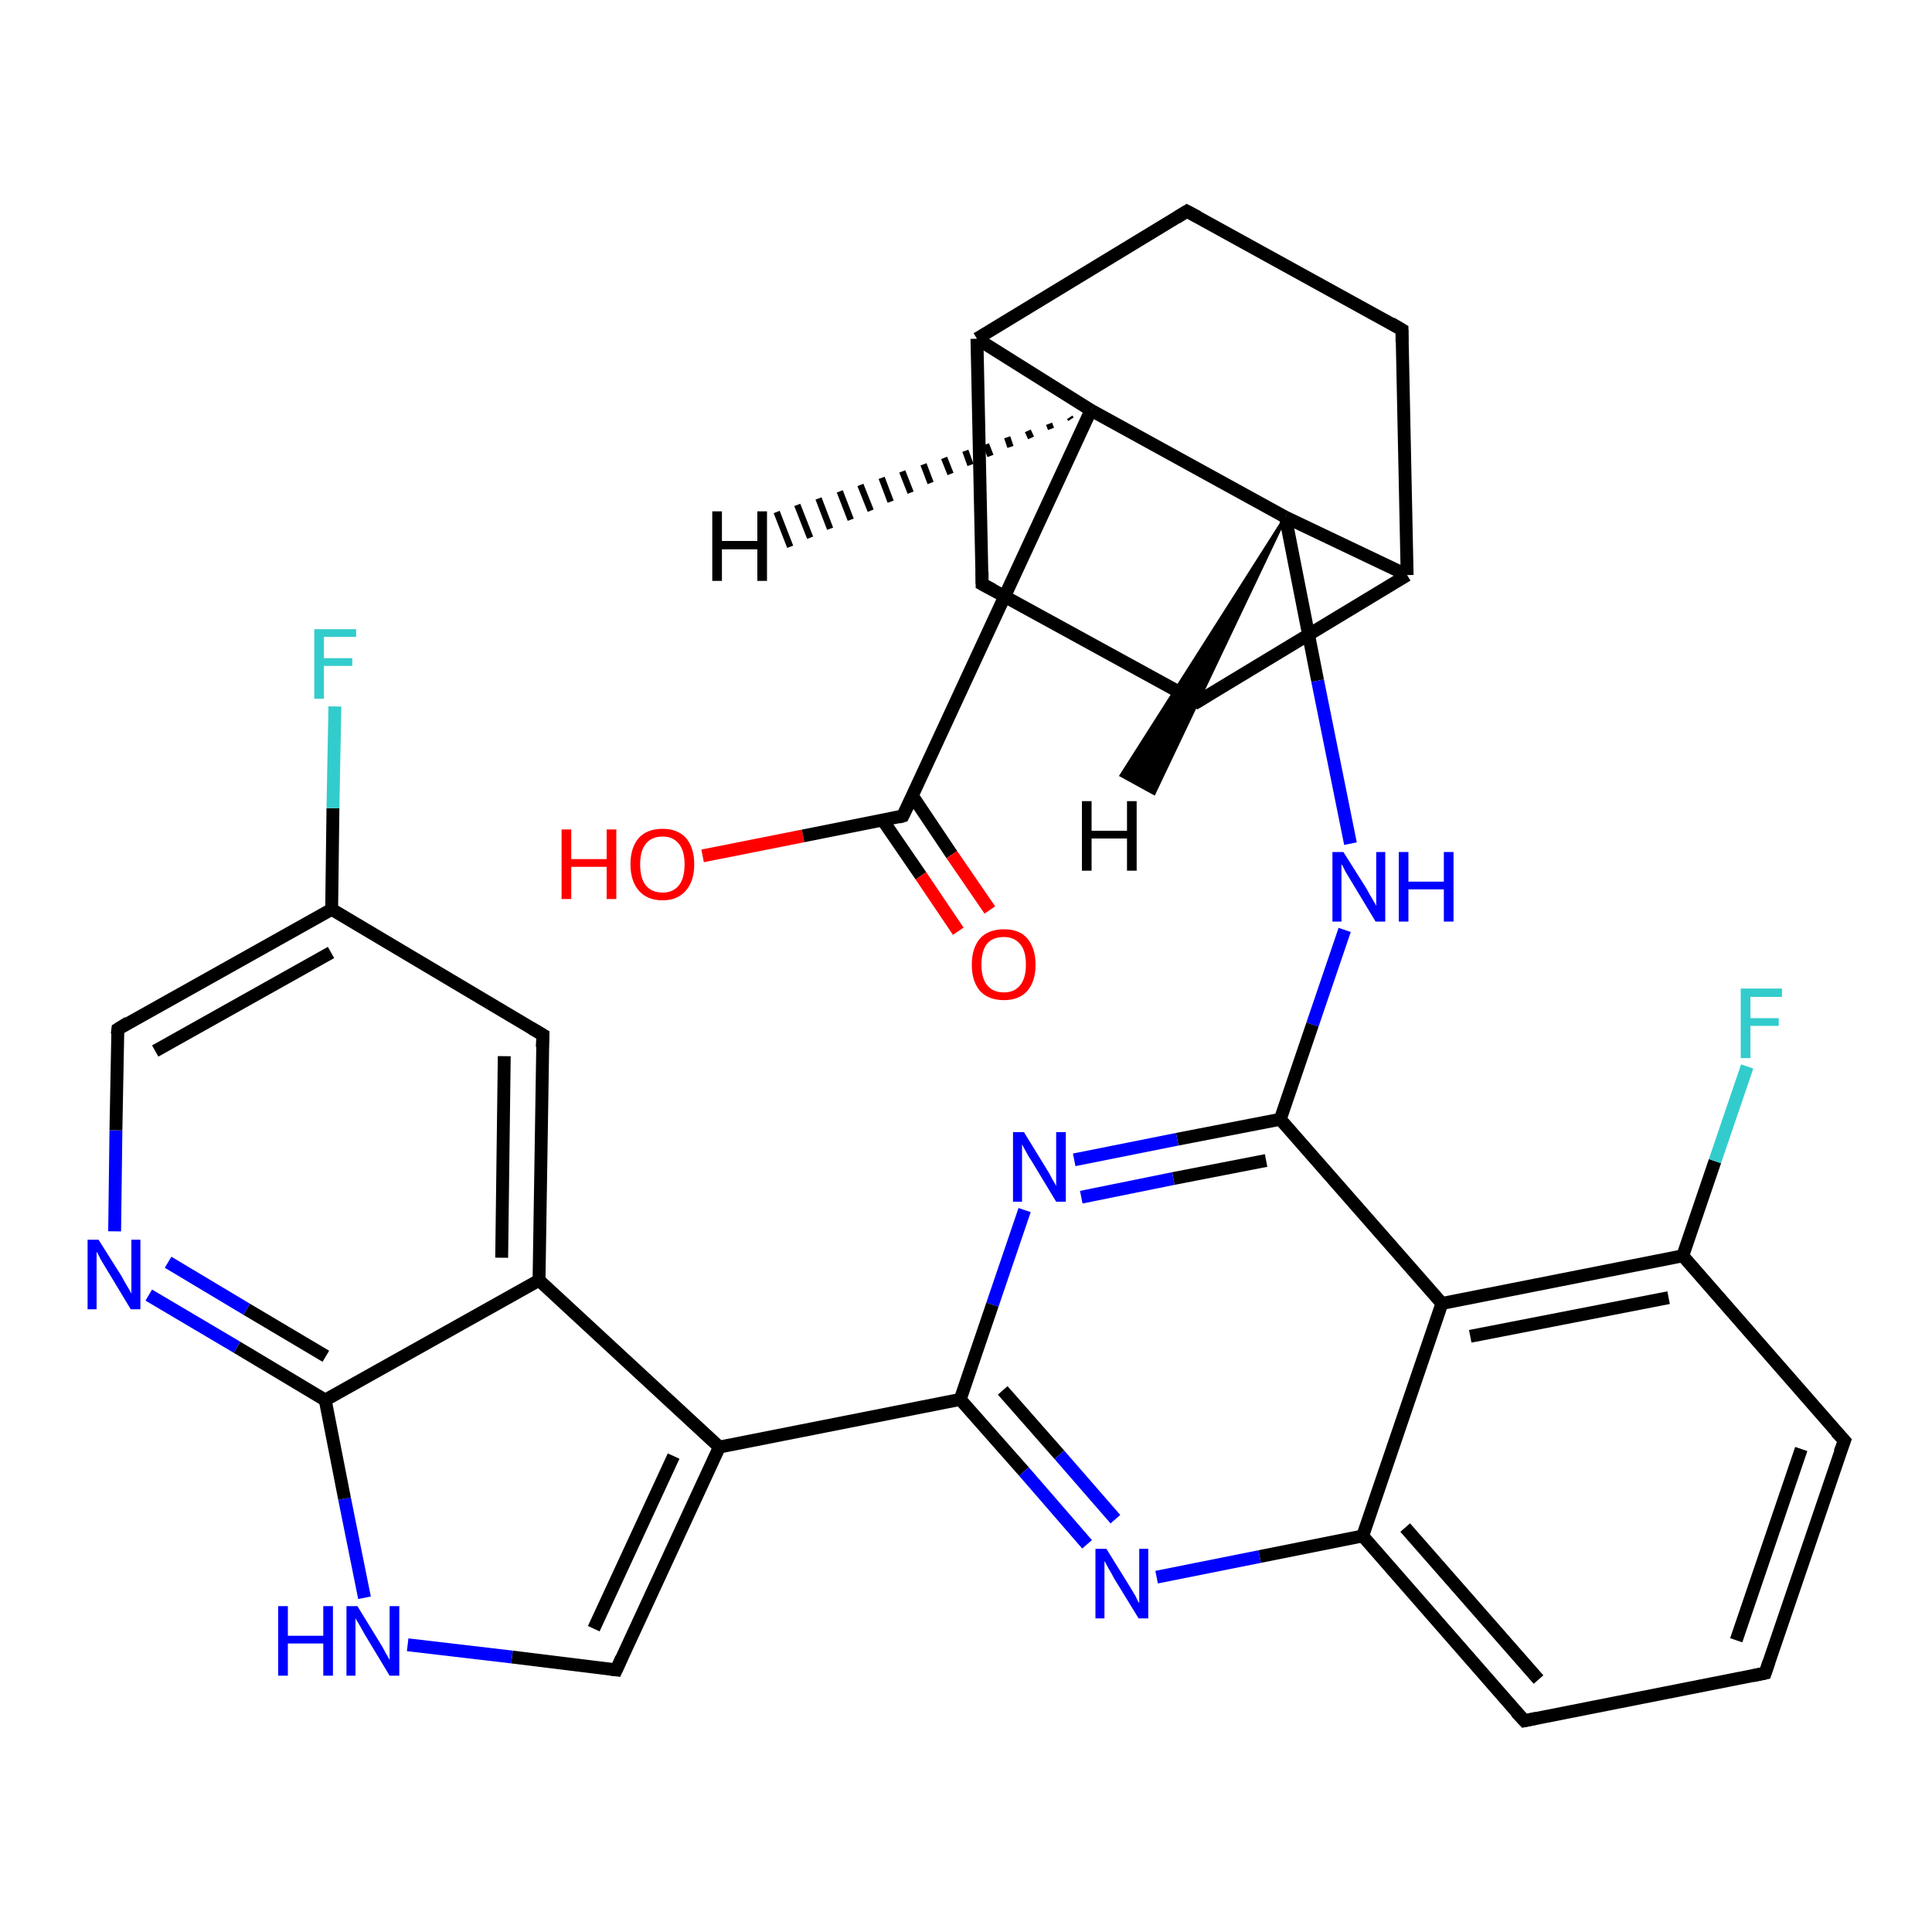 <?xml version='1.0' encoding='iso-8859-1'?>
<svg version='1.1' baseProfile='full'
              xmlns='http://www.w3.org/2000/svg'
                      xmlns:rdkit='http://www.rdkit.org/xml'
                      xmlns:xlink='http://www.w3.org/1999/xlink'
                  xml:space='preserve'
width='300px' height='300px' viewBox='0 0 300 300'>
<!-- END OF HEADER -->
<rect style='opacity:1.0;fill:#FFFFFF;stroke:none' width='300.0' height='300.0' x='0.0' y='0.0'> </rect>
<path class='bond-0 atom-0 atom-1' d='M 109.1,132.9 L 124.7,129.8' style='fill:none;fill-rule:evenodd;stroke:#FF0000;stroke-width:2.0px;stroke-linecap:butt;stroke-linejoin:miter;stroke-opacity:1' />
<path class='bond-0 atom-0 atom-1' d='M 124.7,129.8 L 140.2,126.7' style='fill:none;fill-rule:evenodd;stroke:#000000;stroke-width:2.0px;stroke-linecap:butt;stroke-linejoin:miter;stroke-opacity:1' />
<path class='bond-1 atom-1 atom-2' d='M 137.1,127.4 L 143.0,136.0' style='fill:none;fill-rule:evenodd;stroke:#000000;stroke-width:2.0px;stroke-linecap:butt;stroke-linejoin:miter;stroke-opacity:1' />
<path class='bond-1 atom-1 atom-2' d='M 143.0,136.0 L 148.8,144.6' style='fill:none;fill-rule:evenodd;stroke:#FF0000;stroke-width:2.0px;stroke-linecap:butt;stroke-linejoin:miter;stroke-opacity:1' />
<path class='bond-1 atom-1 atom-2' d='M 141.7,123.6 L 147.8,132.7' style='fill:none;fill-rule:evenodd;stroke:#000000;stroke-width:2.0px;stroke-linecap:butt;stroke-linejoin:miter;stroke-opacity:1' />
<path class='bond-1 atom-1 atom-2' d='M 147.8,132.7 L 153.7,141.3' style='fill:none;fill-rule:evenodd;stroke:#FF0000;stroke-width:2.0px;stroke-linecap:butt;stroke-linejoin:miter;stroke-opacity:1' />
<path class='bond-2 atom-1 atom-3' d='M 140.2,126.7 L 169.4,63.7' style='fill:none;fill-rule:evenodd;stroke:#000000;stroke-width:2.0px;stroke-linecap:butt;stroke-linejoin:miter;stroke-opacity:1' />
<path class='bond-3 atom-3 atom-4' d='M 169.4,63.7 L 151.7,52.6' style='fill:none;fill-rule:evenodd;stroke:#000000;stroke-width:2.0px;stroke-linecap:butt;stroke-linejoin:miter;stroke-opacity:1' />
<path class='bond-4 atom-4 atom-5' d='M 151.7,52.6 L 152.5,90.7' style='fill:none;fill-rule:evenodd;stroke:#000000;stroke-width:2.0px;stroke-linecap:butt;stroke-linejoin:miter;stroke-opacity:1' />
<path class='bond-5 atom-5 atom-6' d='M 152.5,90.7 L 185.9,109.0' style='fill:none;fill-rule:evenodd;stroke:#000000;stroke-width:2.0px;stroke-linecap:butt;stroke-linejoin:miter;stroke-opacity:1' />
<path class='bond-6 atom-6 atom-7' d='M 185.9,109.0 L 218.5,89.3' style='fill:none;fill-rule:evenodd;stroke:#000000;stroke-width:2.0px;stroke-linecap:butt;stroke-linejoin:miter;stroke-opacity:1' />
<path class='bond-7 atom-7 atom-8' d='M 218.5,89.3 L 217.7,51.2' style='fill:none;fill-rule:evenodd;stroke:#000000;stroke-width:2.0px;stroke-linecap:butt;stroke-linejoin:miter;stroke-opacity:1' />
<path class='bond-8 atom-8 atom-9' d='M 217.7,51.2 L 184.3,32.8' style='fill:none;fill-rule:evenodd;stroke:#000000;stroke-width:2.0px;stroke-linecap:butt;stroke-linejoin:miter;stroke-opacity:1' />
<path class='bond-9 atom-7 atom-10' d='M 218.5,89.3 L 199.6,80.3' style='fill:none;fill-rule:evenodd;stroke:#000000;stroke-width:2.0px;stroke-linecap:butt;stroke-linejoin:miter;stroke-opacity:1' />
<path class='bond-10 atom-10 atom-11' d='M 199.6,80.3 L 204.6,105.7' style='fill:none;fill-rule:evenodd;stroke:#000000;stroke-width:2.0px;stroke-linecap:butt;stroke-linejoin:miter;stroke-opacity:1' />
<path class='bond-10 atom-10 atom-11' d='M 204.6,105.7 L 209.7,131.0' style='fill:none;fill-rule:evenodd;stroke:#0000FF;stroke-width:2.0px;stroke-linecap:butt;stroke-linejoin:miter;stroke-opacity:1' />
<path class='bond-11 atom-11 atom-12' d='M 208.8,144.4 L 203.8,159.1' style='fill:none;fill-rule:evenodd;stroke:#0000FF;stroke-width:2.0px;stroke-linecap:butt;stroke-linejoin:miter;stroke-opacity:1' />
<path class='bond-11 atom-11 atom-12' d='M 203.8,159.1 L 198.8,173.8' style='fill:none;fill-rule:evenodd;stroke:#000000;stroke-width:2.0px;stroke-linecap:butt;stroke-linejoin:miter;stroke-opacity:1' />
<path class='bond-12 atom-12 atom-13' d='M 198.8,173.8 L 182.8,176.9' style='fill:none;fill-rule:evenodd;stroke:#000000;stroke-width:2.0px;stroke-linecap:butt;stroke-linejoin:miter;stroke-opacity:1' />
<path class='bond-12 atom-12 atom-13' d='M 182.8,176.9 L 166.8,180.1' style='fill:none;fill-rule:evenodd;stroke:#0000FF;stroke-width:2.0px;stroke-linecap:butt;stroke-linejoin:miter;stroke-opacity:1' />
<path class='bond-12 atom-12 atom-13' d='M 196.6,180.2 L 182.2,183.0' style='fill:none;fill-rule:evenodd;stroke:#000000;stroke-width:2.0px;stroke-linecap:butt;stroke-linejoin:miter;stroke-opacity:1' />
<path class='bond-12 atom-12 atom-13' d='M 182.2,183.0 L 167.9,185.9' style='fill:none;fill-rule:evenodd;stroke:#0000FF;stroke-width:2.0px;stroke-linecap:butt;stroke-linejoin:miter;stroke-opacity:1' />
<path class='bond-13 atom-13 atom-14' d='M 159.1,187.9 L 154.1,202.6' style='fill:none;fill-rule:evenodd;stroke:#0000FF;stroke-width:2.0px;stroke-linecap:butt;stroke-linejoin:miter;stroke-opacity:1' />
<path class='bond-13 atom-13 atom-14' d='M 154.1,202.6 L 149.1,217.3' style='fill:none;fill-rule:evenodd;stroke:#000000;stroke-width:2.0px;stroke-linecap:butt;stroke-linejoin:miter;stroke-opacity:1' />
<path class='bond-14 atom-14 atom-15' d='M 149.1,217.3 L 159.0,228.5' style='fill:none;fill-rule:evenodd;stroke:#000000;stroke-width:2.0px;stroke-linecap:butt;stroke-linejoin:miter;stroke-opacity:1' />
<path class='bond-14 atom-14 atom-15' d='M 159.0,228.5 L 168.8,239.8' style='fill:none;fill-rule:evenodd;stroke:#0000FF;stroke-width:2.0px;stroke-linecap:butt;stroke-linejoin:miter;stroke-opacity:1' />
<path class='bond-14 atom-14 atom-15' d='M 155.7,215.9 L 164.5,225.9' style='fill:none;fill-rule:evenodd;stroke:#000000;stroke-width:2.0px;stroke-linecap:butt;stroke-linejoin:miter;stroke-opacity:1' />
<path class='bond-14 atom-14 atom-15' d='M 164.5,225.9 L 173.2,235.9' style='fill:none;fill-rule:evenodd;stroke:#0000FF;stroke-width:2.0px;stroke-linecap:butt;stroke-linejoin:miter;stroke-opacity:1' />
<path class='bond-15 atom-15 atom-16' d='M 179.6,244.9 L 195.6,241.7' style='fill:none;fill-rule:evenodd;stroke:#0000FF;stroke-width:2.0px;stroke-linecap:butt;stroke-linejoin:miter;stroke-opacity:1' />
<path class='bond-15 atom-15 atom-16' d='M 195.6,241.7 L 211.6,238.5' style='fill:none;fill-rule:evenodd;stroke:#000000;stroke-width:2.0px;stroke-linecap:butt;stroke-linejoin:miter;stroke-opacity:1' />
<path class='bond-16 atom-16 atom-17' d='M 211.6,238.5 L 236.7,267.2' style='fill:none;fill-rule:evenodd;stroke:#000000;stroke-width:2.0px;stroke-linecap:butt;stroke-linejoin:miter;stroke-opacity:1' />
<path class='bond-16 atom-16 atom-17' d='M 218.2,237.2 L 238.9,260.8' style='fill:none;fill-rule:evenodd;stroke:#000000;stroke-width:2.0px;stroke-linecap:butt;stroke-linejoin:miter;stroke-opacity:1' />
<path class='bond-17 atom-17 atom-18' d='M 236.7,267.2 L 274.1,259.8' style='fill:none;fill-rule:evenodd;stroke:#000000;stroke-width:2.0px;stroke-linecap:butt;stroke-linejoin:miter;stroke-opacity:1' />
<path class='bond-18 atom-18 atom-19' d='M 274.1,259.8 L 286.4,223.7' style='fill:none;fill-rule:evenodd;stroke:#000000;stroke-width:2.0px;stroke-linecap:butt;stroke-linejoin:miter;stroke-opacity:1' />
<path class='bond-18 atom-18 atom-19' d='M 269.6,254.7 L 279.7,225.0' style='fill:none;fill-rule:evenodd;stroke:#000000;stroke-width:2.0px;stroke-linecap:butt;stroke-linejoin:miter;stroke-opacity:1' />
<path class='bond-19 atom-19 atom-20' d='M 286.4,223.7 L 261.3,195.0' style='fill:none;fill-rule:evenodd;stroke:#000000;stroke-width:2.0px;stroke-linecap:butt;stroke-linejoin:miter;stroke-opacity:1' />
<path class='bond-20 atom-20 atom-21' d='M 261.3,195.0 L 266.3,180.3' style='fill:none;fill-rule:evenodd;stroke:#000000;stroke-width:2.0px;stroke-linecap:butt;stroke-linejoin:miter;stroke-opacity:1' />
<path class='bond-20 atom-20 atom-21' d='M 266.3,180.3 L 271.3,165.6' style='fill:none;fill-rule:evenodd;stroke:#33CCCC;stroke-width:2.0px;stroke-linecap:butt;stroke-linejoin:miter;stroke-opacity:1' />
<path class='bond-21 atom-20 atom-22' d='M 261.3,195.0 L 223.9,202.4' style='fill:none;fill-rule:evenodd;stroke:#000000;stroke-width:2.0px;stroke-linecap:butt;stroke-linejoin:miter;stroke-opacity:1' />
<path class='bond-21 atom-20 atom-22' d='M 259.1,201.5 L 228.3,207.5' style='fill:none;fill-rule:evenodd;stroke:#000000;stroke-width:2.0px;stroke-linecap:butt;stroke-linejoin:miter;stroke-opacity:1' />
<path class='bond-22 atom-14 atom-23' d='M 149.1,217.3 L 111.7,224.7' style='fill:none;fill-rule:evenodd;stroke:#000000;stroke-width:2.0px;stroke-linecap:butt;stroke-linejoin:miter;stroke-opacity:1' />
<path class='bond-23 atom-23 atom-24' d='M 111.7,224.7 L 95.7,259.3' style='fill:none;fill-rule:evenodd;stroke:#000000;stroke-width:2.0px;stroke-linecap:butt;stroke-linejoin:miter;stroke-opacity:1' />
<path class='bond-23 atom-23 atom-24' d='M 104.6,226.1 L 92.2,252.9' style='fill:none;fill-rule:evenodd;stroke:#000000;stroke-width:2.0px;stroke-linecap:butt;stroke-linejoin:miter;stroke-opacity:1' />
<path class='bond-24 atom-24 atom-25' d='M 95.7,259.3 L 79.5,257.3' style='fill:none;fill-rule:evenodd;stroke:#000000;stroke-width:2.0px;stroke-linecap:butt;stroke-linejoin:miter;stroke-opacity:1' />
<path class='bond-24 atom-24 atom-25' d='M 79.5,257.3 L 63.3,255.4' style='fill:none;fill-rule:evenodd;stroke:#0000FF;stroke-width:2.0px;stroke-linecap:butt;stroke-linejoin:miter;stroke-opacity:1' />
<path class='bond-25 atom-25 atom-26' d='M 56.6,248.1 L 53.5,232.7' style='fill:none;fill-rule:evenodd;stroke:#0000FF;stroke-width:2.0px;stroke-linecap:butt;stroke-linejoin:miter;stroke-opacity:1' />
<path class='bond-25 atom-25 atom-26' d='M 53.5,232.7 L 50.5,217.4' style='fill:none;fill-rule:evenodd;stroke:#000000;stroke-width:2.0px;stroke-linecap:butt;stroke-linejoin:miter;stroke-opacity:1' />
<path class='bond-26 atom-26 atom-27' d='M 50.5,217.4 L 36.8,209.2' style='fill:none;fill-rule:evenodd;stroke:#000000;stroke-width:2.0px;stroke-linecap:butt;stroke-linejoin:miter;stroke-opacity:1' />
<path class='bond-26 atom-26 atom-27' d='M 36.8,209.2 L 23.1,201.1' style='fill:none;fill-rule:evenodd;stroke:#0000FF;stroke-width:2.0px;stroke-linecap:butt;stroke-linejoin:miter;stroke-opacity:1' />
<path class='bond-26 atom-26 atom-27' d='M 50.6,210.6 L 38.3,203.3' style='fill:none;fill-rule:evenodd;stroke:#000000;stroke-width:2.0px;stroke-linecap:butt;stroke-linejoin:miter;stroke-opacity:1' />
<path class='bond-26 atom-26 atom-27' d='M 38.3,203.3 L 26.1,196.0' style='fill:none;fill-rule:evenodd;stroke:#0000FF;stroke-width:2.0px;stroke-linecap:butt;stroke-linejoin:miter;stroke-opacity:1' />
<path class='bond-27 atom-27 atom-28' d='M 17.8,191.2 L 18.0,175.5' style='fill:none;fill-rule:evenodd;stroke:#0000FF;stroke-width:2.0px;stroke-linecap:butt;stroke-linejoin:miter;stroke-opacity:1' />
<path class='bond-27 atom-27 atom-28' d='M 18.0,175.5 L 18.3,159.8' style='fill:none;fill-rule:evenodd;stroke:#000000;stroke-width:2.0px;stroke-linecap:butt;stroke-linejoin:miter;stroke-opacity:1' />
<path class='bond-28 atom-28 atom-29' d='M 18.3,159.8 L 51.5,141.2' style='fill:none;fill-rule:evenodd;stroke:#000000;stroke-width:2.0px;stroke-linecap:butt;stroke-linejoin:miter;stroke-opacity:1' />
<path class='bond-28 atom-28 atom-29' d='M 24.1,163.2 L 51.4,147.9' style='fill:none;fill-rule:evenodd;stroke:#000000;stroke-width:2.0px;stroke-linecap:butt;stroke-linejoin:miter;stroke-opacity:1' />
<path class='bond-29 atom-29 atom-30' d='M 51.5,141.2 L 51.7,125.5' style='fill:none;fill-rule:evenodd;stroke:#000000;stroke-width:2.0px;stroke-linecap:butt;stroke-linejoin:miter;stroke-opacity:1' />
<path class='bond-29 atom-29 atom-30' d='M 51.7,125.5 L 52.0,109.7' style='fill:none;fill-rule:evenodd;stroke:#33CCCC;stroke-width:2.0px;stroke-linecap:butt;stroke-linejoin:miter;stroke-opacity:1' />
<path class='bond-30 atom-29 atom-31' d='M 51.5,141.2 L 84.3,160.7' style='fill:none;fill-rule:evenodd;stroke:#000000;stroke-width:2.0px;stroke-linecap:butt;stroke-linejoin:miter;stroke-opacity:1' />
<path class='bond-31 atom-31 atom-32' d='M 84.3,160.7 L 83.7,198.8' style='fill:none;fill-rule:evenodd;stroke:#000000;stroke-width:2.0px;stroke-linecap:butt;stroke-linejoin:miter;stroke-opacity:1' />
<path class='bond-31 atom-31 atom-32' d='M 78.3,164.0 L 77.9,195.3' style='fill:none;fill-rule:evenodd;stroke:#000000;stroke-width:2.0px;stroke-linecap:butt;stroke-linejoin:miter;stroke-opacity:1' />
<path class='bond-32 atom-10 atom-3' d='M 199.6,80.3 L 169.4,63.7' style='fill:none;fill-rule:evenodd;stroke:#000000;stroke-width:2.0px;stroke-linecap:butt;stroke-linejoin:miter;stroke-opacity:1' />
<path class='bond-33 atom-22 atom-12' d='M 223.9,202.4 L 198.8,173.8' style='fill:none;fill-rule:evenodd;stroke:#000000;stroke-width:2.0px;stroke-linecap:butt;stroke-linejoin:miter;stroke-opacity:1' />
<path class='bond-34 atom-32 atom-23' d='M 83.7,198.8 L 111.7,224.7' style='fill:none;fill-rule:evenodd;stroke:#000000;stroke-width:2.0px;stroke-linecap:butt;stroke-linejoin:miter;stroke-opacity:1' />
<path class='bond-35 atom-9 atom-4' d='M 184.3,32.8 L 151.7,52.6' style='fill:none;fill-rule:evenodd;stroke:#000000;stroke-width:2.0px;stroke-linecap:butt;stroke-linejoin:miter;stroke-opacity:1' />
<path class='bond-36 atom-22 atom-16' d='M 223.9,202.4 L 211.6,238.5' style='fill:none;fill-rule:evenodd;stroke:#000000;stroke-width:2.0px;stroke-linecap:butt;stroke-linejoin:miter;stroke-opacity:1' />
<path class='bond-37 atom-32 atom-26' d='M 83.7,198.8 L 50.5,217.4' style='fill:none;fill-rule:evenodd;stroke:#000000;stroke-width:2.0px;stroke-linecap:butt;stroke-linejoin:miter;stroke-opacity:1' />
<path class='bond-38 atom-3 atom-33' d='M 166.3,65.1 L 166.1,64.8' style='fill:none;fill-rule:evenodd;stroke:#000000;stroke-width:1.0px;stroke-linecap:butt;stroke-linejoin:miter;stroke-opacity:1' />
<path class='bond-38 atom-3 atom-33' d='M 163.2,66.6 L 162.9,65.8' style='fill:none;fill-rule:evenodd;stroke:#000000;stroke-width:1.0px;stroke-linecap:butt;stroke-linejoin:miter;stroke-opacity:1' />
<path class='bond-38 atom-3 atom-33' d='M 160.1,68.0 L 159.6,66.9' style='fill:none;fill-rule:evenodd;stroke:#000000;stroke-width:1.0px;stroke-linecap:butt;stroke-linejoin:miter;stroke-opacity:1' />
<path class='bond-38 atom-3 atom-33' d='M 156.9,69.4 L 156.4,67.9' style='fill:none;fill-rule:evenodd;stroke:#000000;stroke-width:1.0px;stroke-linecap:butt;stroke-linejoin:miter;stroke-opacity:1' />
<path class='bond-38 atom-3 atom-33' d='M 153.8,70.8 L 153.1,69.0' style='fill:none;fill-rule:evenodd;stroke:#000000;stroke-width:1.0px;stroke-linecap:butt;stroke-linejoin:miter;stroke-opacity:1' />
<path class='bond-38 atom-3 atom-33' d='M 150.7,72.2 L 149.9,70.0' style='fill:none;fill-rule:evenodd;stroke:#000000;stroke-width:1.0px;stroke-linecap:butt;stroke-linejoin:miter;stroke-opacity:1' />
<path class='bond-38 atom-3 atom-33' d='M 147.6,73.6 L 146.6,71.1' style='fill:none;fill-rule:evenodd;stroke:#000000;stroke-width:1.0px;stroke-linecap:butt;stroke-linejoin:miter;stroke-opacity:1' />
<path class='bond-38 atom-3 atom-33' d='M 144.5,75.0 L 143.4,72.1' style='fill:none;fill-rule:evenodd;stroke:#000000;stroke-width:1.0px;stroke-linecap:butt;stroke-linejoin:miter;stroke-opacity:1' />
<path class='bond-38 atom-3 atom-33' d='M 141.4,76.5 L 140.1,73.2' style='fill:none;fill-rule:evenodd;stroke:#000000;stroke-width:1.0px;stroke-linecap:butt;stroke-linejoin:miter;stroke-opacity:1' />
<path class='bond-38 atom-3 atom-33' d='M 138.3,77.9 L 136.9,74.2' style='fill:none;fill-rule:evenodd;stroke:#000000;stroke-width:1.0px;stroke-linecap:butt;stroke-linejoin:miter;stroke-opacity:1' />
<path class='bond-38 atom-3 atom-33' d='M 135.2,79.3 L 133.6,75.3' style='fill:none;fill-rule:evenodd;stroke:#000000;stroke-width:1.0px;stroke-linecap:butt;stroke-linejoin:miter;stroke-opacity:1' />
<path class='bond-38 atom-3 atom-33' d='M 132.1,80.7 L 130.4,76.3' style='fill:none;fill-rule:evenodd;stroke:#000000;stroke-width:1.0px;stroke-linecap:butt;stroke-linejoin:miter;stroke-opacity:1' />
<path class='bond-38 atom-3 atom-33' d='M 128.9,82.1 L 127.1,77.4' style='fill:none;fill-rule:evenodd;stroke:#000000;stroke-width:1.0px;stroke-linecap:butt;stroke-linejoin:miter;stroke-opacity:1' />
<path class='bond-38 atom-3 atom-33' d='M 125.8,83.5 L 123.8,78.4' style='fill:none;fill-rule:evenodd;stroke:#000000;stroke-width:1.0px;stroke-linecap:butt;stroke-linejoin:miter;stroke-opacity:1' />
<path class='bond-38 atom-3 atom-33' d='M 122.7,84.9 L 120.6,79.5' style='fill:none;fill-rule:evenodd;stroke:#000000;stroke-width:1.0px;stroke-linecap:butt;stroke-linejoin:miter;stroke-opacity:1' />
<path class='bond-39 atom-10 atom-34' d='M 199.6,80.3 L 179.2,123.2 L 174.1,120.4 Z' style='fill:#000000;fill-rule:evenodd;fill-opacity:1;stroke:#000000;stroke-width:0.5px;stroke-linecap:butt;stroke-linejoin:miter;stroke-opacity:1;' />
<path d='M 139.5,126.9 L 140.2,126.7 L 141.7,123.6' style='fill:none;stroke:#000000;stroke-width:2.0px;stroke-linecap:butt;stroke-linejoin:miter;stroke-opacity:1;' />
<path d='M 152.5,88.8 L 152.5,90.7 L 154.2,91.6' style='fill:none;stroke:#000000;stroke-width:2.0px;stroke-linecap:butt;stroke-linejoin:miter;stroke-opacity:1;' />
<path d='M 184.2,108.1 L 185.9,109.0 L 187.5,108.0' style='fill:none;stroke:#000000;stroke-width:2.0px;stroke-linecap:butt;stroke-linejoin:miter;stroke-opacity:1;' />
<path d='M 217.7,53.1 L 217.7,51.2 L 216.0,50.2' style='fill:none;stroke:#000000;stroke-width:2.0px;stroke-linecap:butt;stroke-linejoin:miter;stroke-opacity:1;' />
<path d='M 186.0,33.7 L 184.3,32.8 L 182.7,33.8' style='fill:none;stroke:#000000;stroke-width:2.0px;stroke-linecap:butt;stroke-linejoin:miter;stroke-opacity:1;' />
<path d='M 235.4,265.8 L 236.7,267.2 L 238.6,266.8' style='fill:none;stroke:#000000;stroke-width:2.0px;stroke-linecap:butt;stroke-linejoin:miter;stroke-opacity:1;' />
<path d='M 272.2,260.2 L 274.1,259.8 L 274.7,258.0' style='fill:none;stroke:#000000;stroke-width:2.0px;stroke-linecap:butt;stroke-linejoin:miter;stroke-opacity:1;' />
<path d='M 285.7,225.5 L 286.4,223.7 L 285.1,222.3' style='fill:none;stroke:#000000;stroke-width:2.0px;stroke-linecap:butt;stroke-linejoin:miter;stroke-opacity:1;' />
<path d='M 96.5,257.5 L 95.7,259.3 L 94.9,259.2' style='fill:none;stroke:#000000;stroke-width:2.0px;stroke-linecap:butt;stroke-linejoin:miter;stroke-opacity:1;' />
<path d='M 18.2,160.6 L 18.3,159.8 L 19.9,158.8' style='fill:none;stroke:#000000;stroke-width:2.0px;stroke-linecap:butt;stroke-linejoin:miter;stroke-opacity:1;' />
<path d='M 82.6,159.7 L 84.3,160.7 L 84.2,162.6' style='fill:none;stroke:#000000;stroke-width:2.0px;stroke-linecap:butt;stroke-linejoin:miter;stroke-opacity:1;' />
<path class='atom-0' d='M 87.2 128.8
L 88.7 128.8
L 88.7 133.4
L 94.2 133.4
L 94.2 128.8
L 95.7 128.8
L 95.7 139.6
L 94.2 139.6
L 94.2 134.6
L 88.7 134.6
L 88.7 139.6
L 87.2 139.6
L 87.2 128.8
' fill='#FF0000'/>
<path class='atom-0' d='M 97.9 134.2
Q 97.9 131.6, 99.2 130.1
Q 100.5 128.7, 102.9 128.7
Q 105.2 128.7, 106.5 130.1
Q 107.8 131.6, 107.8 134.2
Q 107.8 136.8, 106.5 138.3
Q 105.2 139.8, 102.9 139.8
Q 100.5 139.8, 99.2 138.3
Q 97.9 136.8, 97.9 134.2
M 102.9 138.6
Q 104.5 138.6, 105.4 137.5
Q 106.3 136.4, 106.3 134.2
Q 106.3 132.1, 105.4 131.0
Q 104.5 129.9, 102.9 129.9
Q 101.2 129.9, 100.3 131.0
Q 99.4 132.1, 99.4 134.2
Q 99.4 136.4, 100.3 137.5
Q 101.2 138.6, 102.9 138.6
' fill='#FF0000'/>
<path class='atom-2' d='M 150.9 149.8
Q 150.9 147.2, 152.2 145.7
Q 153.5 144.3, 155.9 144.3
Q 158.3 144.3, 159.5 145.7
Q 160.8 147.2, 160.8 149.8
Q 160.8 152.4, 159.5 153.9
Q 158.2 155.3, 155.9 155.3
Q 153.5 155.3, 152.2 153.9
Q 150.9 152.4, 150.9 149.8
M 155.9 154.1
Q 157.5 154.1, 158.4 153.0
Q 159.3 151.9, 159.3 149.8
Q 159.3 147.6, 158.4 146.6
Q 157.5 145.5, 155.9 145.5
Q 154.2 145.5, 153.3 146.5
Q 152.4 147.6, 152.4 149.8
Q 152.4 151.9, 153.3 153.0
Q 154.2 154.1, 155.9 154.1
' fill='#FF0000'/>
<path class='atom-11' d='M 208.6 132.3
L 212.2 138.0
Q 212.5 138.6, 213.1 139.6
Q 213.7 140.6, 213.7 140.7
L 213.7 132.3
L 215.1 132.3
L 215.1 143.1
L 213.6 143.1
L 209.8 136.8
Q 209.4 136.1, 208.9 135.3
Q 208.5 134.4, 208.3 134.2
L 208.3 143.1
L 206.9 143.1
L 206.9 132.3
L 208.6 132.3
' fill='#0000FF'/>
<path class='atom-11' d='M 217.2 132.3
L 218.7 132.3
L 218.7 136.9
L 224.2 136.9
L 224.2 132.3
L 225.7 132.3
L 225.7 143.1
L 224.2 143.1
L 224.2 138.1
L 218.7 138.1
L 218.7 143.1
L 217.2 143.1
L 217.2 132.3
' fill='#0000FF'/>
<path class='atom-13' d='M 159.0 175.8
L 162.5 181.5
Q 162.9 182.1, 163.4 183.1
Q 164.0 184.1, 164.0 184.2
L 164.0 175.8
L 165.5 175.8
L 165.5 186.6
L 164.0 186.6
L 160.2 180.3
Q 159.7 179.6, 159.3 178.8
Q 158.8 177.9, 158.7 177.7
L 158.7 186.6
L 157.3 186.6
L 157.3 175.8
L 159.0 175.8
' fill='#0000FF'/>
<path class='atom-15' d='M 171.8 240.5
L 175.4 246.3
Q 175.7 246.8, 176.3 247.8
Q 176.8 248.9, 176.9 248.9
L 176.9 240.5
L 178.3 240.5
L 178.3 251.3
L 176.8 251.3
L 173.0 245.1
Q 172.6 244.3, 172.1 243.5
Q 171.7 242.7, 171.5 242.4
L 171.5 251.3
L 170.1 251.3
L 170.1 240.5
L 171.8 240.5
' fill='#0000FF'/>
<path class='atom-21' d='M 270.3 153.5
L 276.7 153.5
L 276.7 154.8
L 271.8 154.8
L 271.8 158.1
L 276.2 158.1
L 276.2 159.3
L 271.8 159.3
L 271.8 164.3
L 270.3 164.3
L 270.3 153.5
' fill='#33CCCC'/>
<path class='atom-25' d='M 43.2 249.4
L 44.7 249.4
L 44.7 254.0
L 50.2 254.0
L 50.2 249.4
L 51.7 249.4
L 51.7 260.2
L 50.2 260.2
L 50.2 255.2
L 44.7 255.2
L 44.7 260.2
L 43.2 260.2
L 43.2 249.4
' fill='#0000FF'/>
<path class='atom-25' d='M 55.5 249.4
L 59.0 255.1
Q 59.4 255.7, 59.9 256.7
Q 60.5 257.7, 60.5 257.8
L 60.5 249.4
L 62.0 249.4
L 62.0 260.2
L 60.5 260.2
L 56.7 253.9
Q 56.3 253.2, 55.8 252.3
Q 55.3 251.5, 55.2 251.3
L 55.2 260.2
L 53.8 260.2
L 53.8 249.4
L 55.5 249.4
' fill='#0000FF'/>
<path class='atom-27' d='M 15.3 192.5
L 18.9 198.2
Q 19.2 198.8, 19.8 199.8
Q 20.4 200.8, 20.4 200.9
L 20.4 192.5
L 21.8 192.5
L 21.8 203.3
L 20.3 203.3
L 16.5 197.0
Q 16.1 196.3, 15.6 195.5
Q 15.2 194.6, 15.0 194.4
L 15.0 203.3
L 13.6 203.3
L 13.6 192.5
L 15.3 192.5
' fill='#0000FF'/>
<path class='atom-30' d='M 48.8 97.7
L 55.3 97.7
L 55.3 98.9
L 50.3 98.9
L 50.3 102.2
L 54.7 102.2
L 54.7 103.4
L 50.3 103.4
L 50.3 108.5
L 48.8 108.5
L 48.8 97.7
' fill='#33CCCC'/>
<path class='atom-33' d='M 110.6 79.4
L 112.1 79.4
L 112.1 84.0
L 117.6 84.0
L 117.6 79.4
L 119.1 79.4
L 119.1 90.2
L 117.6 90.2
L 117.6 85.3
L 112.1 85.3
L 112.1 90.2
L 110.6 90.2
L 110.6 79.4
' fill='#000000'/>
<path class='atom-34' d='M 168.0 124.4
L 169.5 124.4
L 169.5 129.0
L 175.0 129.0
L 175.0 124.4
L 176.5 124.4
L 176.5 135.2
L 175.0 135.2
L 175.0 130.2
L 169.5 130.2
L 169.5 135.2
L 168.0 135.2
L 168.0 124.4
' fill='#000000'/>
</svg>
